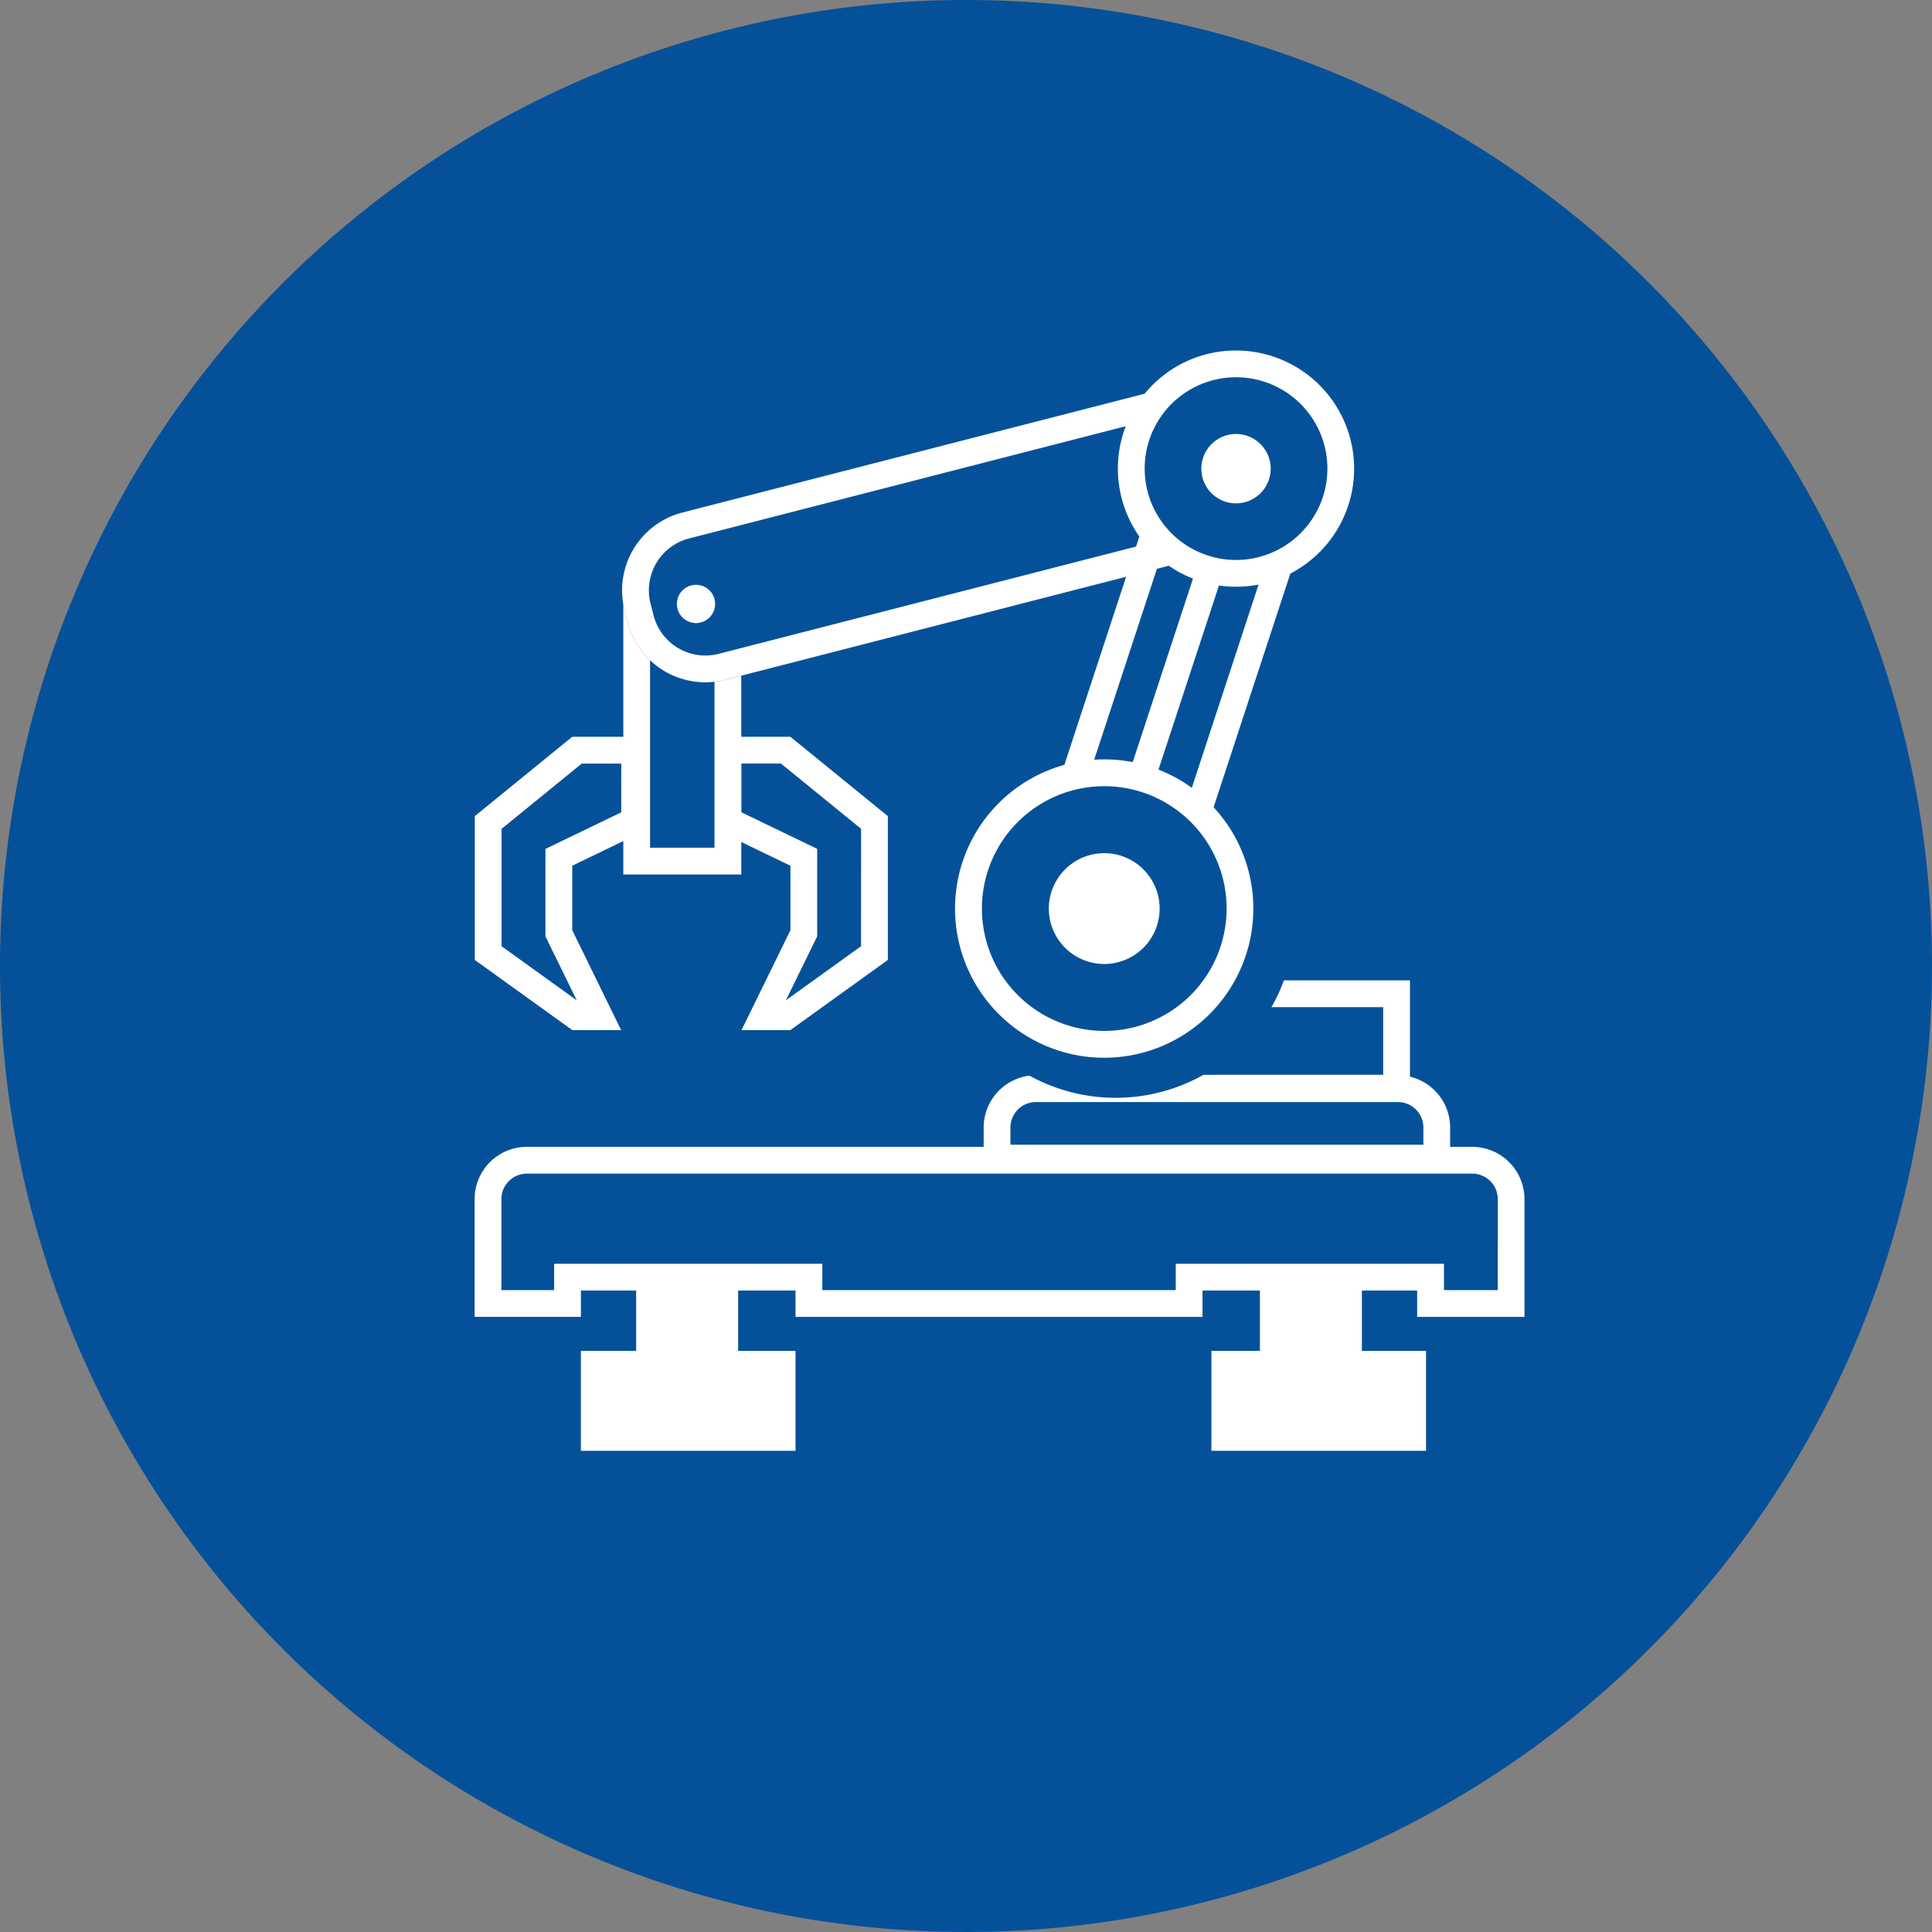 <?xml version="1.0" encoding="UTF-8"?>
<svg xmlns="http://www.w3.org/2000/svg" id="icone_robotisation" data-name="icone robotisation" width="250" height="250" viewBox="0 0 250 250">
  <rect x="0" y="0" width="250" height="250" fill="#808080" stroke="none"/>
  <path id="Tracé_3809" data-name="Tracé 3809" d="M250,125A125,125,0,1,1,125,0,125,125,0,0,1,250,125" fill="#055199"></path>
  <g id="Groupe_85" data-name="Groupe 85" transform="translate(61.416 126.861)">
    <path id="Tracé_3810" data-name="Tracé 3810" d="M475.485,818.927H353.155a3.3,3.3,0,0,0-3.3,3.3V834h6.822v-3.411h34.705V834H437.12v-3.411h34.705V834h6.96V822.226A3.3,3.3,0,0,0,475.485,818.927Z" transform="translate(-346.392 -793.92)" fill="none"></path>
    <path id="Tracé_3811" data-name="Tracé 3811" d="M758.484,772.259a3.3,3.3,0,0,0-3.3-3.3H708.35a3.3,3.3,0,0,0-3.3,3.3v2.22h53.433Z" transform="translate(-635.716 -753.219)" fill="none"></path>
    <path id="Tracé_3812" data-name="Tracé 3812" d="M460.268,705.623h-2.862v-2.5a6.765,6.765,0,0,0-5.2-6.58V684.08H435.9a23.088,23.088,0,0,1-1.614,3.464h14.456v8.747H429.091l-3.606.009a23.149,23.149,0,0,1-22.513.109,6.763,6.763,0,0,0-5.926,6.71v2.5H337.939a6.764,6.764,0,0,0-6.764,6.764v15.238h13.751v-3.411h7.15v7.812h-7.15V744.95H372.7V732.024h-7.425v-7.812H372.7v3.411h52.665v-3.411h7.427v7.812h-6.279V744.95h27.776V732.024h-8.3v-7.812h7.149v3.411h13.888V712.386A6.764,6.764,0,0,0,460.268,705.623Zm-59.759-2.5a3.3,3.3,0,0,1,3.3-3.3h46.834a3.3,3.3,0,0,1,3.3,3.3v2.22H400.51Zm63.058,21.039h-6.96v-3.411H421.9v3.411H376.167v-3.411H341.461v3.411h-6.822V712.386a3.3,3.3,0,0,1,3.3-3.3h122.33a3.3,3.3,0,0,1,3.3,3.3Z" transform="translate(-331.175 -684.08)" fill="#fff"></path>
  </g>
  <g id="Groupe_86" data-name="Groupe 86" transform="translate(61.436 45.355)">
    <path id="Tracé_3813" data-name="Tracé 3813" d="M739.009,595.311a7.17,7.17,0,1,1-7.17,7.17,7.178,7.178,0,0,1,7.17-7.17" transform="translate(-657.557 -530.266)" fill="#fff"></path>
    <path id="Tracé_3814" data-name="Tracé 3814" d="M842.731,302.8a4.488,4.488,0,1,1-4.488,4.488,4.493,4.493,0,0,1,4.488-4.488" transform="translate(-744.228 -291.997)" fill="#fff"></path>
    <path id="Tracé_3815" data-name="Tracé 3815" d="M513.507,244.568a15.255,15.255,0,0,0-11.82,5.593h0l-59.814,15.373a10.393,10.393,0,0,0-7.479,12.653l.387,1.507a10.381,10.381,0,0,0,12.653,7.479l51.855-13.327-7.993,24.34a19.3,19.3,0,1,0,19.311,5.482l9.929-30.235a15.288,15.288,0,0,0-7.03-28.863Zm-66.934,39.249a6.917,6.917,0,0,1-8.435-4.986l-.387-1.507a6.929,6.929,0,0,1,4.986-8.436l56.5-14.522A15.305,15.305,0,0,0,501,268.642l-.426,1.3Zm56.7-11,1.538-.4a15.25,15.25,0,0,0,3.13,1.669l-7.8,23.744a19.379,19.379,0,0,0-3.687-.353c-.436,0-.869.016-1.3.045Zm-11.5,25.239-.007,0Zm1.426-.3h0Zm-.478.088h0Zm-.474.1-.009,0Zm4.213,34.667a15.832,15.832,0,1,1,15.832-15.832A15.85,15.85,0,0,1,496.456,332.615Zm11.328-31.454h0a19.252,19.252,0,0,0-4.312-2.359l7.823-23.821a15.378,15.378,0,0,0,5.125-.119Zm2.165,1.829h0Zm-.69-.643,0,0Zm-.722-.61h0Zm4.97-30.06a11.822,11.822,0,1,1,11.822-11.822A11.835,11.835,0,0,1,513.507,271.676Z" transform="translate(-415.004 -244.568)" fill="#fff"></path>
    <path id="Tracé_3816" data-name="Tracé 3816" d="M372.124,438.6h-6.358v-7.908l-2.053.528a10.444,10.444,0,0,1-1.411.259v21.477h-8.338V428.683a10.344,10.344,0,0,1-2.9-4.942l-.387-1.507c-.07-.274-.126-.549-.174-.823V438.6h-6.61l-12.607,10.267v18.609l12.607,9.075h6.325l-6.325-12.926v-8.342l6.61-3.188v4.325h15.267v-4.2l6.358,3.067v8.342L365.8,476.552h6.325l12.607-9.075V448.867Zm-21.89,9.778-.057.028-7.792,3.758-1.959.945v11.32l.353.72,3.7,7.556-9.728-7V450.514l10.375-8.449h5.112ZM381.266,465.7l-9.728,7,3.7-7.556.353-.72v-11.32l-1.959-.945-7.792-3.758-.057-.028v-6.313h5.112l10.375,8.449Z" transform="translate(-331.282 -388.616)" fill="#fff"></path>
    <circle id="Ellipse_6" data-name="Ellipse 6" cx="2.475" cy="2.475" r="2.475" transform="translate(26.151 30.32)" fill="#fff"></circle>
  </g>
</svg>
